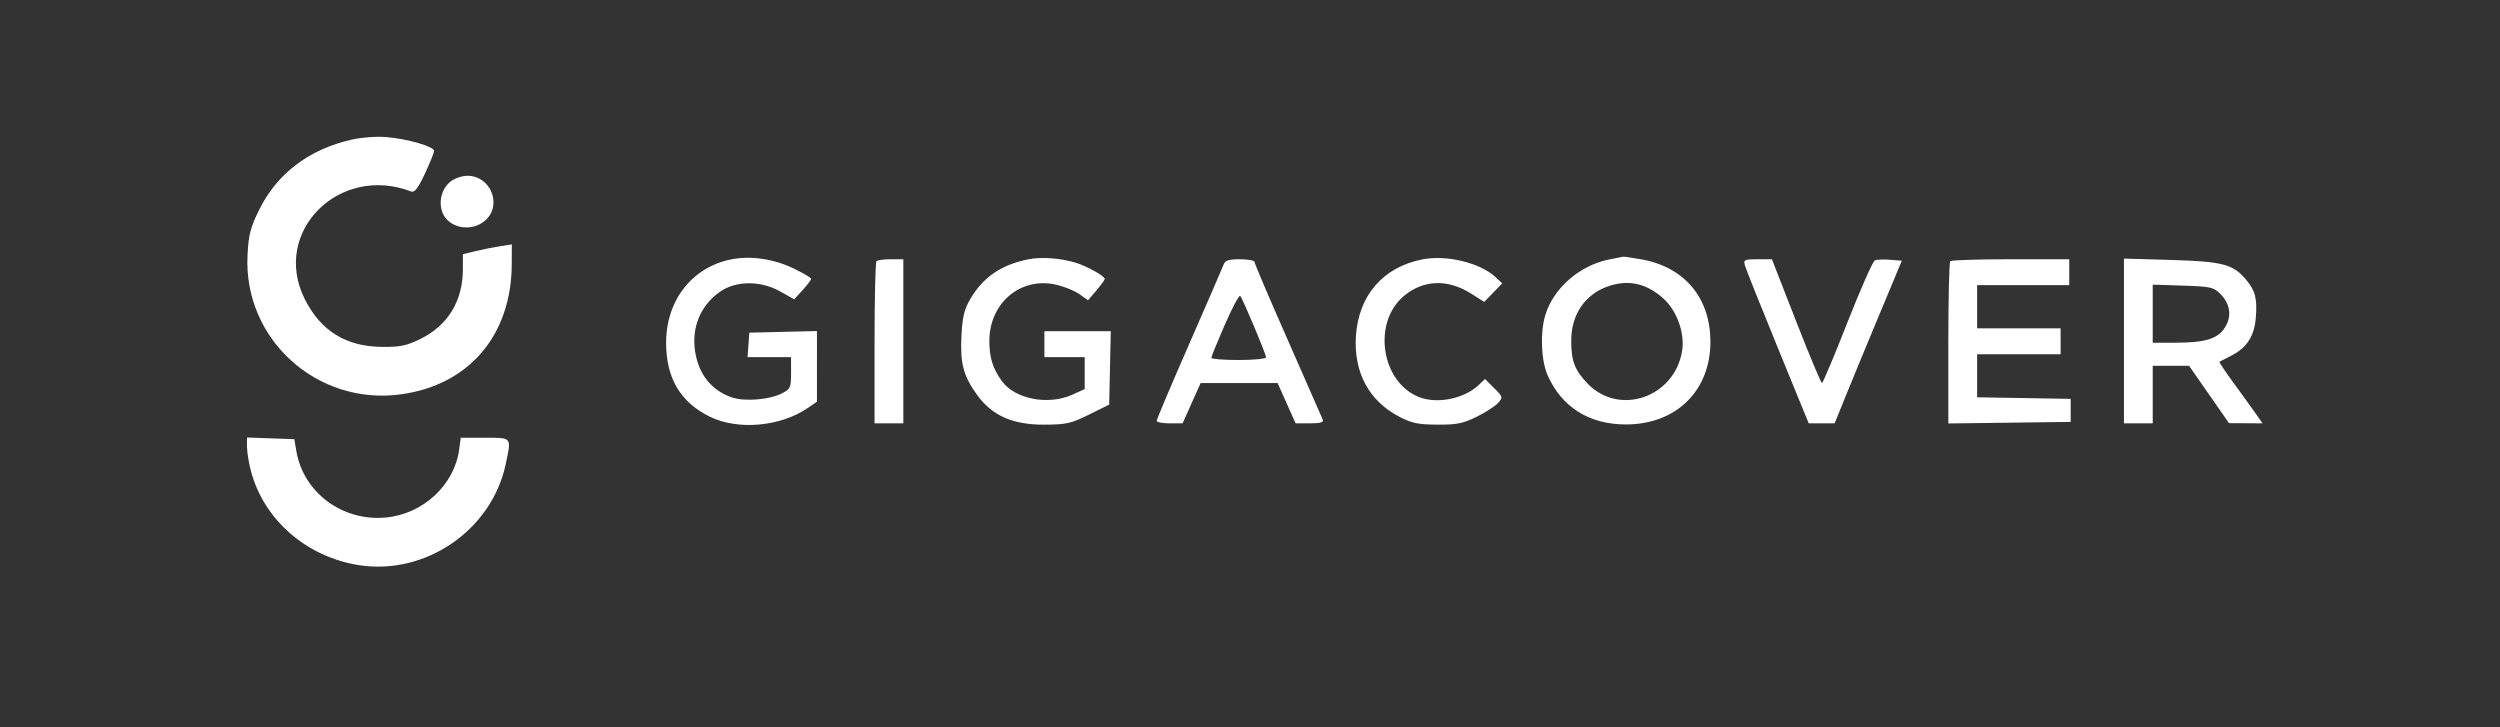 <svg width="275" height="80" viewBox="0 0 275 80" fill="none" xmlns="http://www.w3.org/2000/svg">
<rect x="0" y="0" width="275" height="80" fill="#333333" stroke="none"/>
<g clip-path="url(#clip0_2787_3043)">
<g clip-path="url(#clip1_2787_3043)">
<path fill-rule="evenodd" clip-rule="evenodd" d="M38.686 15.358C34.021 16.411 30.486 19.081 28.537 23.025C27.542 25.038 27.348 25.785 27.229 28.038C26.744 37.28 34.854 44.649 44.109 43.376C51.608 42.343 56.264 36.866 56.293 29.044L56.3 26.879L54.955 27.094C54.214 27.212 53.003 27.455 52.263 27.634L50.917 27.96V29.608C50.917 33.1 49.275 35.795 46.24 37.285C44.723 38.03 44.035 38.174 42.05 38.159C38.062 38.129 35.277 36.407 33.515 32.881C29.84 25.527 37.29 18.018 45.236 21.067C45.605 21.208 45.983 20.714 46.739 19.101C47.295 17.916 47.75 16.791 47.75 16.6C47.75 16.125 44.825 15.273 42.525 15.08C41.438 14.988 39.795 15.107 38.686 15.358ZM27.171 49.168C27.173 49.741 27.37 50.944 27.609 51.841C29.033 57.19 33.739 61.276 39.5 62.169C46.829 63.303 54.09 58.303 55.627 51.065C56.268 48.049 56.348 48.151 53.334 48.151H50.684L50.513 49.423C49.985 53.36 46.533 56.556 42.404 56.931C37.655 57.361 33.373 54.171 32.6 49.626L32.376 48.31L29.772 48.218L27.167 48.126L27.171 49.168Z" fill="white"/>
</g>
<path fill-rule="evenodd" clip-rule="evenodd" d="M49.559 19.972C48.57 20.75 48.197 22.237 48.692 23.431C49.389 25.114 51.853 25.561 53.346 24.277C55.285 22.609 54.007 19.335 51.417 19.335C50.841 19.335 50.005 19.621 49.559 19.972ZM80.413 28.535C76.116 29.4 73.273 33.049 73.273 37.701C73.273 41.592 74.845 44.249 78.086 45.838C81.168 47.349 85.827 46.939 88.836 44.892L89.863 44.193L89.865 40.304L89.867 36.415L86.146 36.504L82.425 36.593L82.328 37.939L82.231 39.285H84.624H87.017V41.018C87.017 42.638 86.952 42.785 86.031 43.261C84.665 43.968 81.971 44.195 80.544 43.724C78.624 43.091 77.266 41.668 76.69 39.686C75.813 36.669 76.773 33.773 79.208 32.085C80.981 30.856 83.674 30.85 85.846 32.071L87.366 32.925L88.291 31.909C88.799 31.35 89.219 30.795 89.225 30.675C89.23 30.556 88.343 30.032 87.254 29.511C85.062 28.463 82.554 28.105 80.413 28.535ZM113.113 28.524C110.142 29.121 108.144 30.486 106.743 32.876C106.064 34.034 105.871 34.83 105.762 36.92C105.602 39.971 105.97 41.359 107.5 43.465C109.148 45.734 111.416 46.73 114.887 46.712C117.307 46.7 117.807 46.587 119.795 45.604L122.009 44.51L122.097 40.472L122.186 36.435H118.535H114.884V37.86V39.285H117.1H119.317V41.042V42.799L117.971 43.41C115.307 44.619 111.617 43.902 110.189 41.896C109.199 40.506 108.843 39.372 108.829 37.568C108.797 33.347 112.256 30.409 116.192 31.318C117.076 31.522 118.224 31.99 118.741 32.359L119.681 33.029L120.595 31.961C121.097 31.373 121.514 30.8 121.521 30.687C121.54 30.382 119.586 29.286 118.341 28.902C116.679 28.391 114.545 28.236 113.113 28.524ZM156.452 28.535C152.14 29.386 149.444 32.493 149.153 36.948C148.89 40.968 150.581 44.108 153.948 45.853C155.303 46.555 156 46.699 158.109 46.71C160.246 46.721 160.919 46.588 162.412 45.855C163.387 45.378 164.447 44.696 164.769 44.34C165.343 43.706 165.335 43.673 164.353 42.692L163.352 41.69L162.626 42.373C161.043 43.859 158.147 44.452 156.15 43.698C151.946 42.11 150.917 35.512 154.414 32.57C156.562 30.762 159.251 30.665 161.833 32.303L163.265 33.211L164.254 32.19L165.243 31.17L164.522 30.493C162.832 28.906 159.128 28.007 156.452 28.535ZM177.021 28.538C173.773 29.178 170.867 31.71 169.98 34.673C169.399 36.611 169.519 39.651 170.241 41.282C171.794 44.794 174.811 46.689 178.85 46.689C184.391 46.689 188.172 42.968 188.146 37.543C188.123 32.761 185.305 29.394 180.613 28.542C179.58 28.355 178.653 28.217 178.555 28.236C178.456 28.255 177.766 28.391 177.021 28.538ZM96.412 28.729C96.295 28.845 96.2 32.906 96.2 37.754V46.568H97.784H99.367V37.543V28.518H97.995C97.24 28.518 96.528 28.613 96.412 28.729ZM134.61 29.072C134.499 29.377 132.793 33.313 130.82 37.818C128.848 42.324 127.234 46.136 127.234 46.289C127.234 46.443 127.876 46.568 128.66 46.568H130.086L131.077 44.351L132.069 42.135H136.302H140.536L141.527 44.351L142.519 46.568H144.093C145.226 46.568 145.624 46.457 145.51 46.172C145.423 45.955 143.698 42.029 141.677 37.449C139.655 32.868 138 28.985 138 28.82C138 28.654 137.283 28.518 136.407 28.518C135.178 28.518 134.767 28.645 134.61 29.072ZM191.927 29.158C192.019 29.51 193.639 33.57 195.527 38.181L198.959 46.563L200.384 46.566L201.809 46.568L203.061 43.48C203.75 41.782 205.414 37.757 206.758 34.535L209.202 28.676L207.923 28.577C207.22 28.523 206.463 28.548 206.241 28.633C206.02 28.718 204.66 31.791 203.22 35.461C201.781 39.132 200.518 42.133 200.414 42.132C200.31 42.13 199.029 39.066 197.568 35.323L194.91 28.518H193.335C191.91 28.518 191.776 28.579 191.927 29.158ZM214.528 28.729C214.412 28.845 214.317 32.909 214.317 37.761V46.581L221.046 46.495L227.775 46.41V45.143V43.876L222.63 43.789L217.484 43.702V41.335V38.968H222.075H226.667V37.543V36.118H222.075H217.484V33.743V31.368H222.55H227.617V29.943V28.518H221.178C217.637 28.518 214.644 28.613 214.528 28.729ZM233.634 37.506V46.568H235.217H236.8V43.401V40.235H238.797H240.794L242.993 43.391L245.192 46.547L247.034 46.557L248.877 46.568L248.16 45.539C247.765 44.973 246.676 43.464 245.74 42.185C244.803 40.906 244.082 39.832 244.139 39.797C244.196 39.763 244.79 39.455 245.459 39.114C247.15 38.251 247.971 36.982 248.137 34.974C248.313 32.849 248.09 31.979 247.054 30.747C245.633 29.058 244.48 28.758 238.78 28.593L233.634 28.444V37.506ZM176.835 31.515C174.317 32.413 172.834 34.628 172.834 37.491C172.834 39.728 173.224 40.738 174.662 42.218C178.137 45.794 184.171 43.71 185.028 38.638C185.357 36.689 184.48 34.198 182.992 32.853C181.104 31.148 179.093 30.711 176.835 31.515ZM236.8 34.506V37.701L239.255 37.7C242.579 37.697 243.965 37.273 244.746 36.02C245.524 34.771 245.335 33.427 244.228 32.318C243.503 31.592 243.163 31.517 240.119 31.418L236.8 31.31V34.506ZM134.73 35.717C133.913 37.592 133.245 39.233 133.247 39.364C133.249 39.494 134.604 39.601 136.259 39.601C137.913 39.601 139.267 39.469 139.267 39.307C139.267 38.953 136.718 32.895 136.424 32.55C136.31 32.417 135.548 33.842 134.73 35.717Z" fill="white"/>
</g>
<defs>
<clipPath id="clip0_2787_3043">
<rect width="228" height="52.883" fill="white" transform="translate(24 13.635)"/>
</clipPath>
<clipPath id="clip1_2787_3043">
<rect width="30.083" height="48.767" fill="white" transform="translate(27.167 13.635)"/>
</clipPath>
</defs>
</svg>
